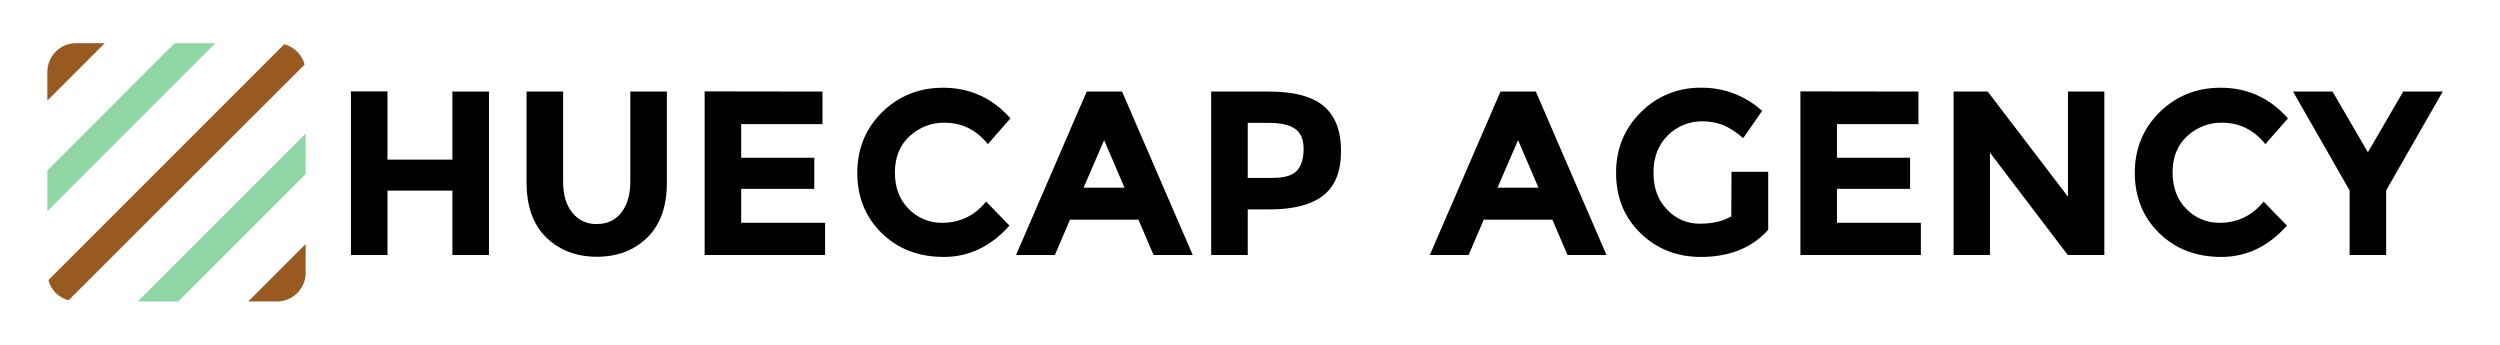 <?xml version="1.0" encoding="utf-8"?>
<!-- Generator: Adobe Illustrator 24.0.1, SVG Export Plug-In . SVG Version: 6.00 Build 0)  -->
<svg version="1.1" id="Layer_1" xmlns="http://www.w3.org/2000/svg" xmlns:xlink="http://www.w3.org/1999/xlink" x="0px" y="0px"
	 viewBox="0 0 1436.2 198" style="enable-background:new 0 0 1436.2 198;" xml:space="preserve">
<style type="text/css">
	.st0{fill:#995A22;}
	.st1{fill:#8FD6A5;}
</style>
<title>Logo</title>
<path d="M259.9,52.6h21v93.9h-21v-37h-37.3v37h-21v-94h21v39.2h37.3V52.6z"/>
<path d="M328.8,122.2c3.4,4.3,8.6,6.7,14.1,6.5c5.9,0,10.6-2.2,14-6.5s5.2-10.3,5.2-17.8V52.6h21v52.5c0,13.6-3.8,24.1-11.3,31.4
	s-17.1,11-28.9,11c-11.7,0-21.4-3.7-29-11s-11.3-17.8-11.4-31.3V52.6h21v51.9C323.5,112,325.3,117.9,328.8,122.2z"/>
<path d="M472.5,52.6v18.7h-46.7v19.3h42v17.9h-42V128H474v18.5h-69.2v-94L472.5,52.6L472.5,52.6z"/>
<path d="M541.2,128c10.3,0,18.7-4.1,25.3-12.2l13.4,13.8c-10.7,12-23.2,18-37.7,18s-26.4-4.6-35.7-13.7s-14-20.7-14-34.6
	s4.8-25.5,14.3-34.9c9.5-9.3,21.2-14,35-14c15.4,0,28.3,5.9,38.7,17.6l-13,14.8c-6.6-8.2-14.9-12.3-24.7-12.3
	c-7.5-0.2-14.7,2.6-20.2,7.7c-5.6,5.1-8.5,12.1-8.5,20.8s2.6,15.7,7.9,21C527,125.2,534,128.1,541.2,128z"/>
<path d="M662.7,146.5l-8.7-20.3h-39.3l-8.7,20.3h-22.3l40.6-93.9h20.3l40.6,93.9H662.7z M634.3,80.5l-11.8,27.3H646L634.3,80.5z"/>
<path d="M760.5,61c6.6,5.6,9.9,14.2,9.9,25.8s-3.4,20.1-10.1,25.4c-6.8,5.4-17.1,8.1-31,8.1h-12.5v26.2h-21V52.6H729
	C743.4,52.6,753.9,55.4,760.5,61z M745.1,98c2.5-2.8,3.8-6.9,3.8-12.4s-1.6-9.3-4.9-11.6s-8.3-3.4-15.2-3.4h-12v31.6h14.1
	C737.9,102.2,742.6,100.8,745.1,98L745.1,98z"/>
<path d="M900.5,146.5l-8.7-20.3h-39.4l-8.7,20.3h-22.3L862,52.6h20.3l40.6,93.9H900.5z M872.1,80.5l-11.8,27.3h23.5L872.1,80.5z"/>
<path d="M994.7,98.7h21.1V132c-9.3,10.4-22.2,15.6-38.7,15.6c-13.8,0-25.4-4.6-34.7-13.7c-9.4-9.1-14-20.7-14-34.6
	s4.8-25.5,14.3-34.9c9.1-9.2,21.6-14.2,34.5-14c13-0.2,25.5,4.6,35.1,13.3l-10.9,15.7c-3.4-3.2-7.3-5.7-11.6-7.6
	c-3.7-1.4-7.6-2.1-11.5-2.1c-7.6-0.2-14.9,2.8-20.2,8.1c-5.5,5.4-8.2,12.6-8.2,21.4s2.6,16,7.9,21.3c4.9,5.2,11.6,8.1,18.7,8
	c7.3,0,13.3-1.4,18.1-4.2L994.7,98.7z"/>
<path d="M1102.1,52.6v18.7h-46.8v19.3h42v17.9h-42V128h48.2v18.5h-69.2v-94L1102.1,52.6L1102.1,52.6z"/>
<path d="M1187.9,52.6h21v93.9h-21l-44.7-58.8v58.8h-20.9V52.6h19.6L1188,113V52.6H1187.9z"/>
<path d="M1275.1,128c10.3,0,18.7-4.1,25.3-12.2l13.4,13.8c-10.7,12-23.2,18-37.7,18s-26.4-4.6-35.7-13.7c-9.3-9.1-14-20.7-14-34.6
	s4.8-25.5,14.3-34.9c9.5-9.3,21.2-14,35-14c15.4,0,28.3,5.9,38.7,17.6l-13,14.8c-6.6-8.2-14.9-12.3-24.7-12.3
	c-7.5-0.2-14.7,2.6-20.2,7.7c-5.6,5.1-8.4,12.1-8.4,20.8s2.6,15.7,7.9,21C1261,125.2,1267.9,128.1,1275.1,128z"/>
<path d="M1370.8,146.5h-21v-37.1l-32.5-56.8h22.7l20.3,34.9l20.3-34.9h22.7l-32.5,56.8V146.5z"/>
<g>
	<g>
		<g>
			<path class="st0" d="M159.1,173.2c9.1,0,16.5-7.4,16.5-16.5v-16.5l-33,33H159.1z M43.7,24.8c-9.1,0-16.5,7.4-16.5,16.5v16.5
				l33-33H43.7z M163.3,25.4L27.8,160.9c0.7,2.8,2.2,5.4,4.2,7.4l0,0c2.1,2,4.6,3.5,7.4,4.2L175,37.1
				C173.5,31.4,169,26.9,163.3,25.4L163.3,25.4z"/>
		</g>
	</g>
	<g>
		<g>
			<path class="st1" d="M79.1,173.2h23.3l73.2-73.2V76.7L79.1,173.2z M100.4,24.8L27.2,98v23.3l96.5-96.5L100.4,24.8z"/>
		</g>
	</g>
</g>
</svg>
